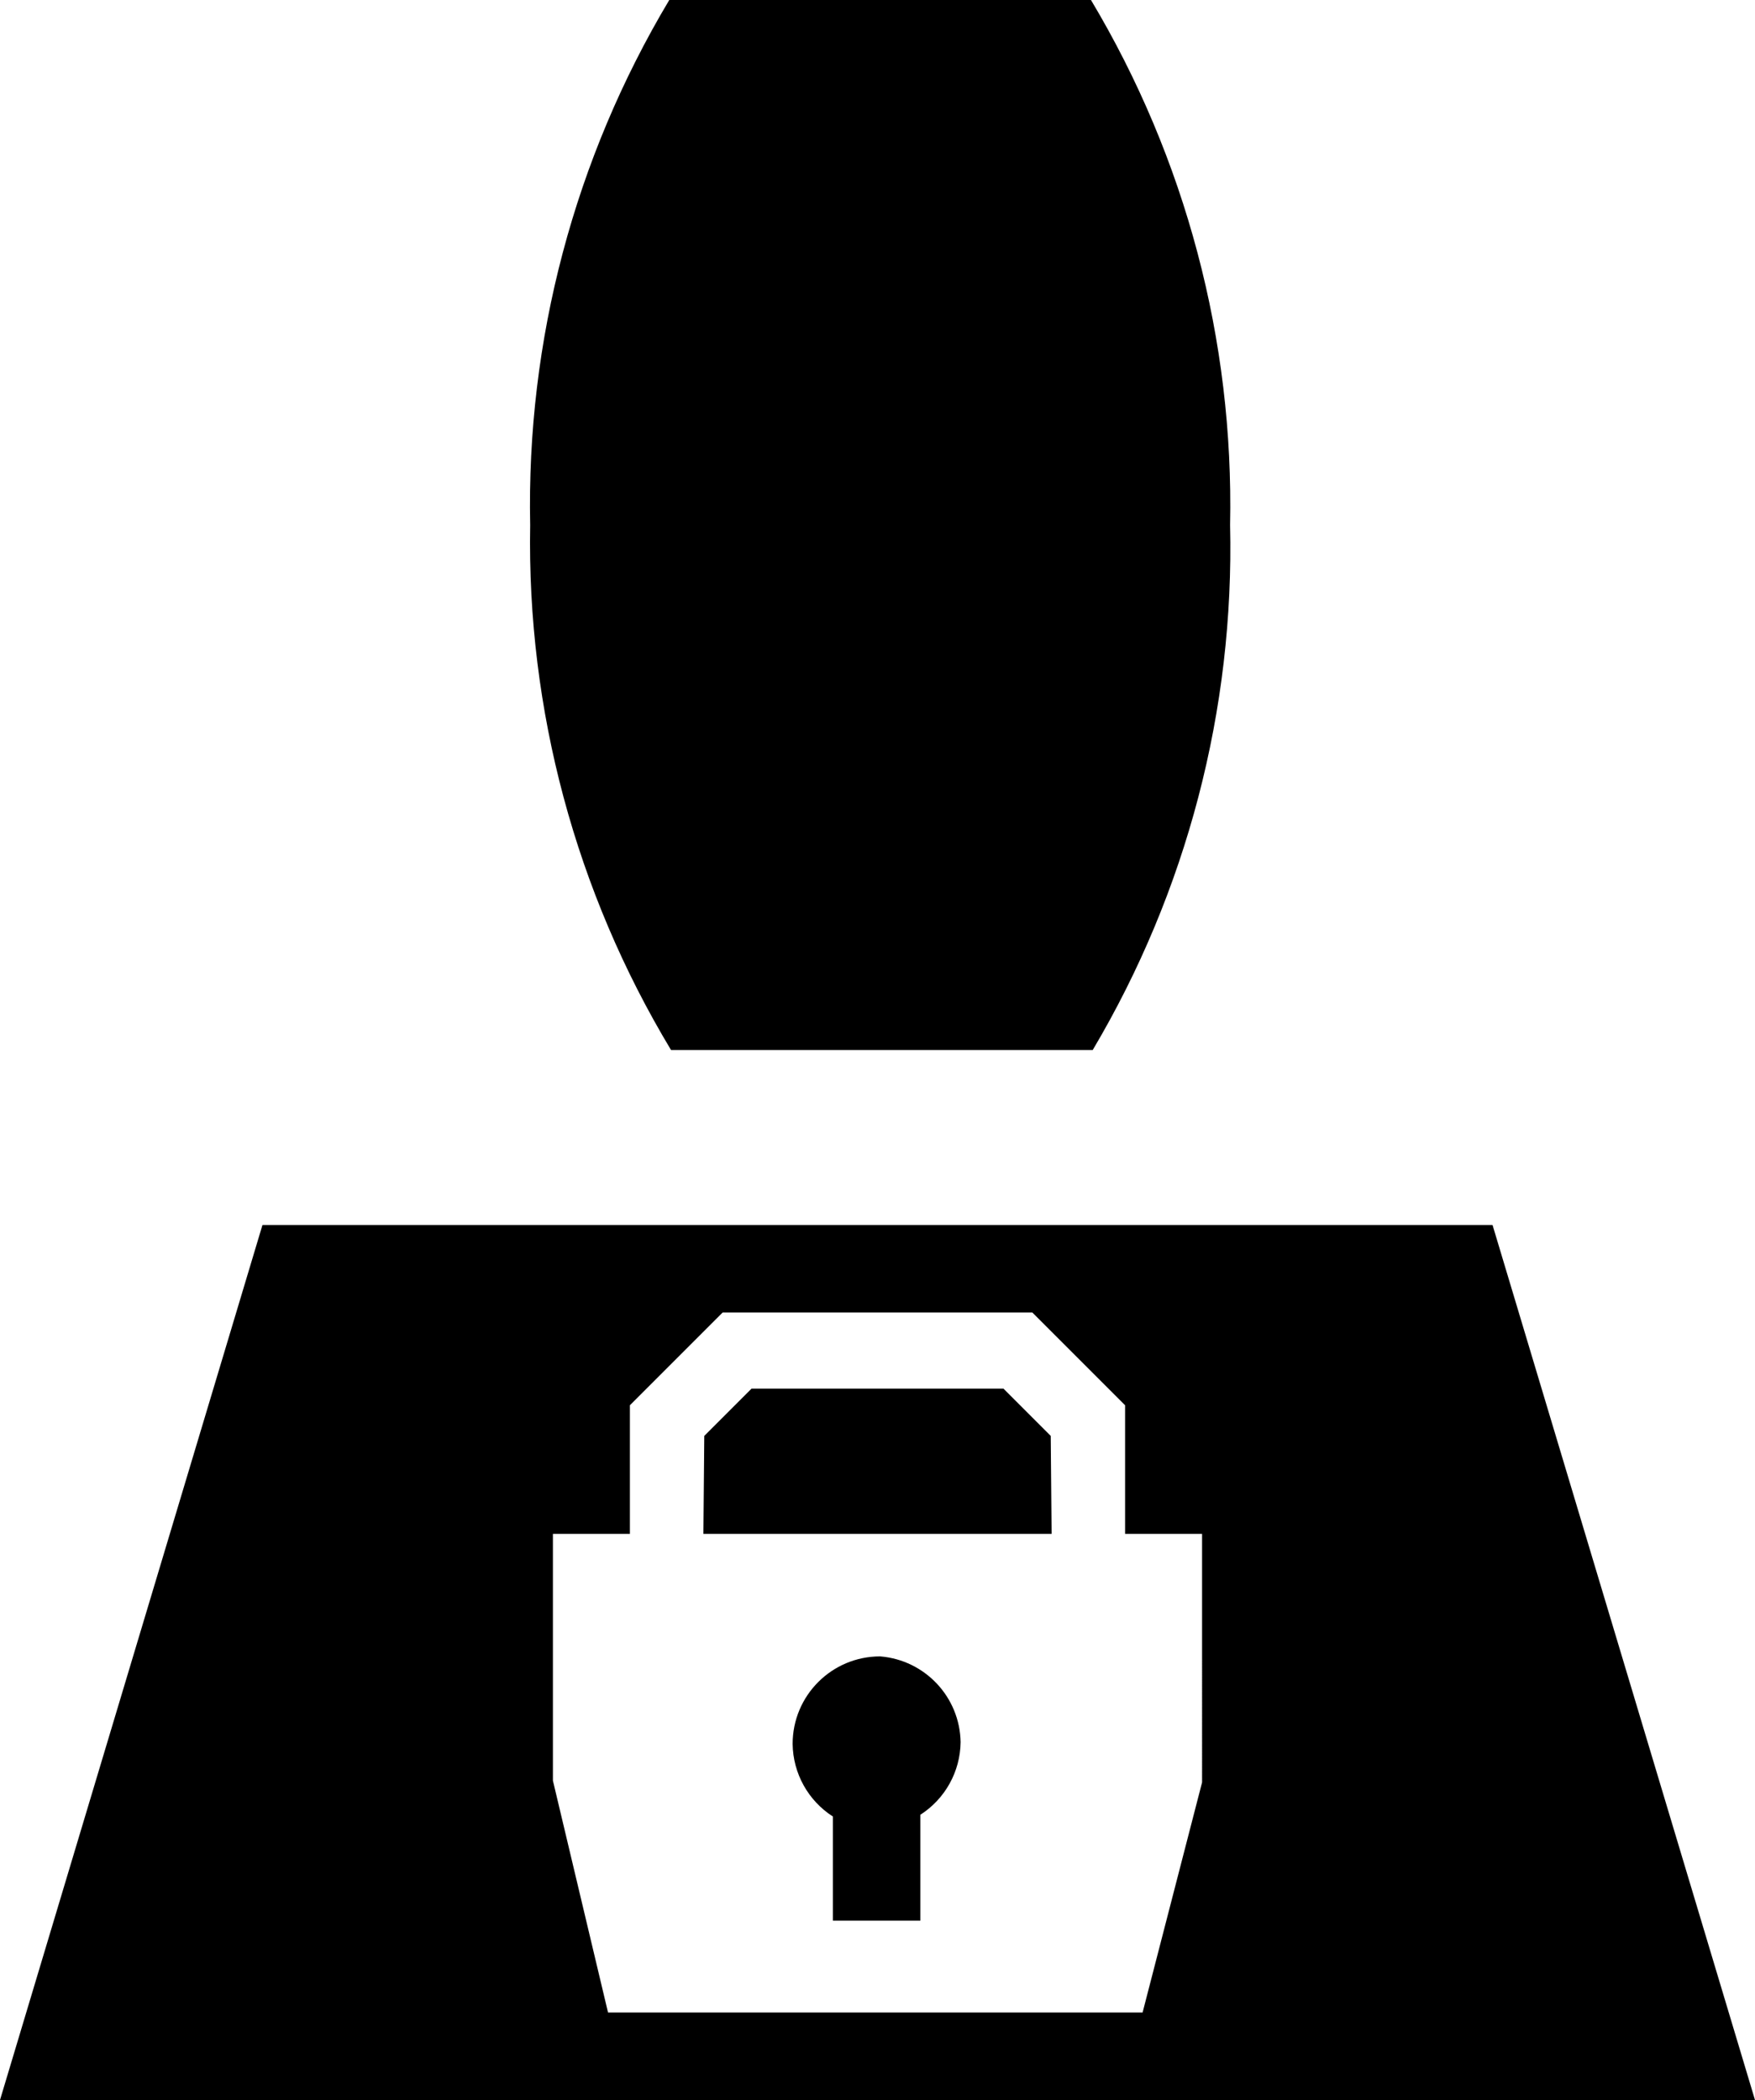 <?xml version="1.0" encoding="utf-8"?>
<!-- Generator: Adobe Illustrator 17.0.0, SVG Export Plug-In . SVG Version: 6.00 Build 0)  -->
<!DOCTYPE svg PUBLIC "-//W3C//DTD SVG 1.1//EN" "http://www.w3.org/Graphics/SVG/1.1/DTD/svg11.dtd">
<svg version="1.1" id="Icons_1_" xmlns="http://www.w3.org/2000/svg" xmlns:xlink="http://www.w3.org/1999/xlink" x="0px" y="0px"
	 width="373.166px" height="446.46px" viewBox="0 0 373.166 446.46" enable-background="new 0 0 373.166 446.46"
	 xml:space="preserve">
<path id="Icons" d="M112.731,111.615c-0.701,39.28,9.679,77.962,29.95,111.615h89.664c20.01-33.73,30.131-72.407,29.206-111.615
	C262.364,72.371,252.113,33.691,231.973,0h-89.664C122.169,33.691,111.918,72.371,112.731,111.615z M213.371,295.222h-53.575
	l-10.045,10.045l-0.186,20.835h74.038l-0.186-20.835L213.371,295.222z M317.359,260.435H55.807L0,446.46h373.166L317.359,260.435z
	 M255.598,378.933l-12.65,48.925H129.287l-11.72-49.297v-52.459h16.37v-27.346l19.719-19.719h65.853l19.719,19.719v27.346h16.37
	L255.598,378.933L255.598,378.933z M187.141,352.145c-10.274,0-18.603,8.329-18.603,18.602c0.073,6.259,3.289,12.061,8.557,15.44
	v22.137h18.602v-22.509c5.268-3.379,8.484-9.182,8.557-15.44C204.094,360.799,196.688,352.91,187.141,352.145z"/>
</svg>
